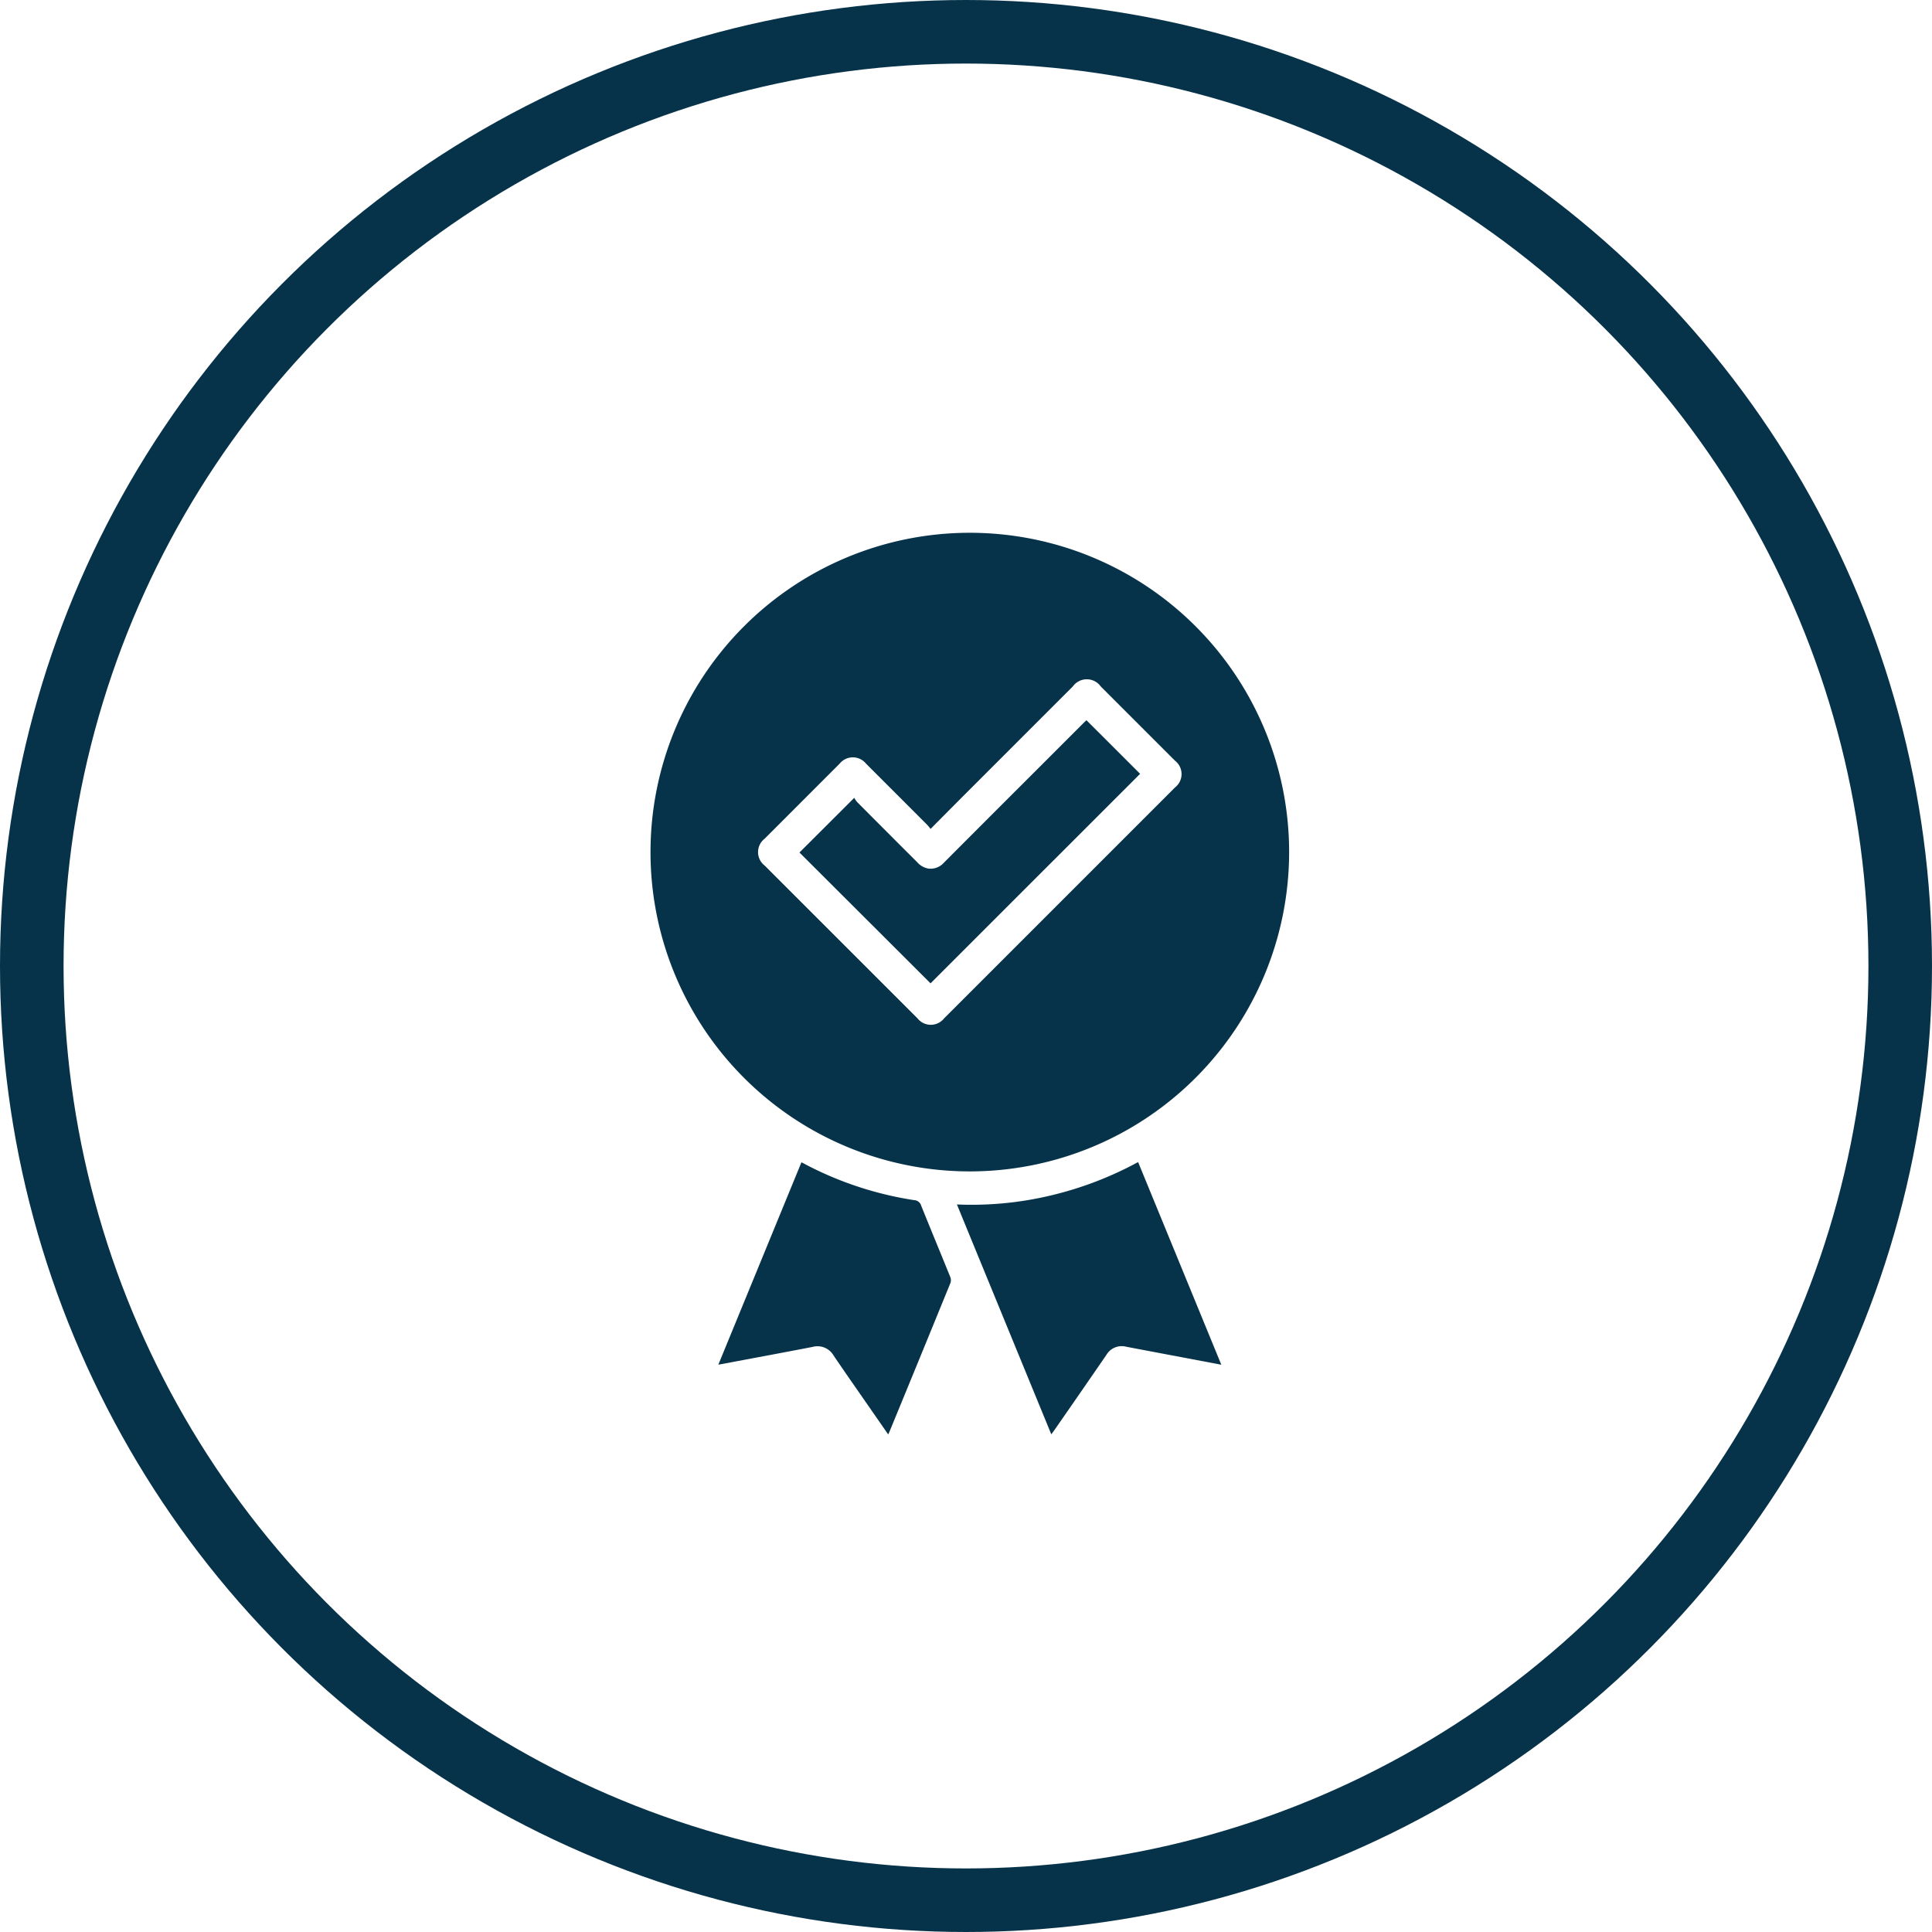 <svg xmlns="http://www.w3.org/2000/svg" xmlns:xlink="http://www.w3.org/1999/xlink" width="91.182" height="91.182" viewBox="0 0 91.182 91.182"><defs><clipPath id="clip-path"><rect id="Rectangle_557" data-name="Rectangle 557" width="30.137" height="42.551" transform="translate(0 0)" fill="#063349"></rect></clipPath></defs><g id="Group_503" data-name="Group 503" transform="translate(-140.818 -1694.29)"><g id="Ellipse_261" data-name="Ellipse 261" transform="translate(140.818 1694.29)" fill="none" stroke="#063349" stroke-width="3"><ellipse cx="45.591" cy="45.591" rx="45.591" ry="45.591" stroke="none"></ellipse><ellipse cx="45.591" cy="45.591" rx="44.091" ry="44.091" fill="none"></ellipse></g><g id="Group_255" data-name="Group 255" transform="translate(171.522 1719.435)"><g id="Group_254" data-name="Group 254" transform="translate(0 0)" clip-path="url(#clip-path)"><path id="Path_1325" data-name="Path 1325" d="M15.057,30.138a15.07,15.07,0,1,1,15.08-15.119,15.075,15.075,0,0,1-15.08,15.119M13.214,13.973c-.061-.076-.1-.129-.139-.172q-1.453-1.456-2.909-2.91a.8.8,0,0,0-1.24,0L5.384,14.436a.8.8,0,0,0,0,1.267L12.6,22.917a.8.8,0,0,0,1.252,0l10.9-10.9a.8.8,0,0,0-.005-1.266l-3.5-3.5a.811.811,0,0,0-1.319,0q-2.567,2.567-5.134,5.134c-.517.518-1.031,1.038-1.576,1.586" transform="translate(0 0.002)" fill="#063349"></path><path id="Path_1326" data-name="Path 1326" d="M400.757,807.23l-4.23-.8-.256-.049a.838.838,0,0,0-.933.379q-1.233,1.794-2.477,3.582c-.035.05-.073.1-.128.172l-4.454-10.848a16.079,16.079,0,0,0,4.412-.42,16.658,16.658,0,0,0,4.14-1.58l3.925,9.56" transform="translate(-373.821 -767.966)" fill="#063349"></path><path id="Path_1327" data-name="Path 1327" d="M93.929,810.672l-1.012-1.459c-.523-.755-1.051-1.506-1.565-2.267a.88.88,0,0,0-.992-.4c-1.425.276-2.852.54-4.278.808l-.166.028,3.921-9.549c.075.037.135.065.194.1a16.36,16.36,0,0,0,5.138,1.687.353.353,0,0,1,.316.249c.453,1.128.921,2.25,1.377,3.377a.405.405,0,0,1,.009.277q-1.43,3.506-2.872,7.007c-.016.04-.036.078-.069.148" transform="translate(-82.717 -768.122)" fill="#063349"></path><path id="Path_1328" data-name="Path 1328" d="M202.27,237.644l2.528,2.526-9.89,9.889-6.187-6.175,2.587-2.582a1.069,1.069,0,0,0,.135.2q1.411,1.419,2.827,2.832a.92.92,0,0,0,.537.308.843.843,0,0,0,.734-.281q2.234-2.241,4.474-4.476l2.132-2.132c.039-.039.08-.075.122-.115" transform="translate(-181.694 -228.794)" fill="#063349"></path></g></g></g></svg>